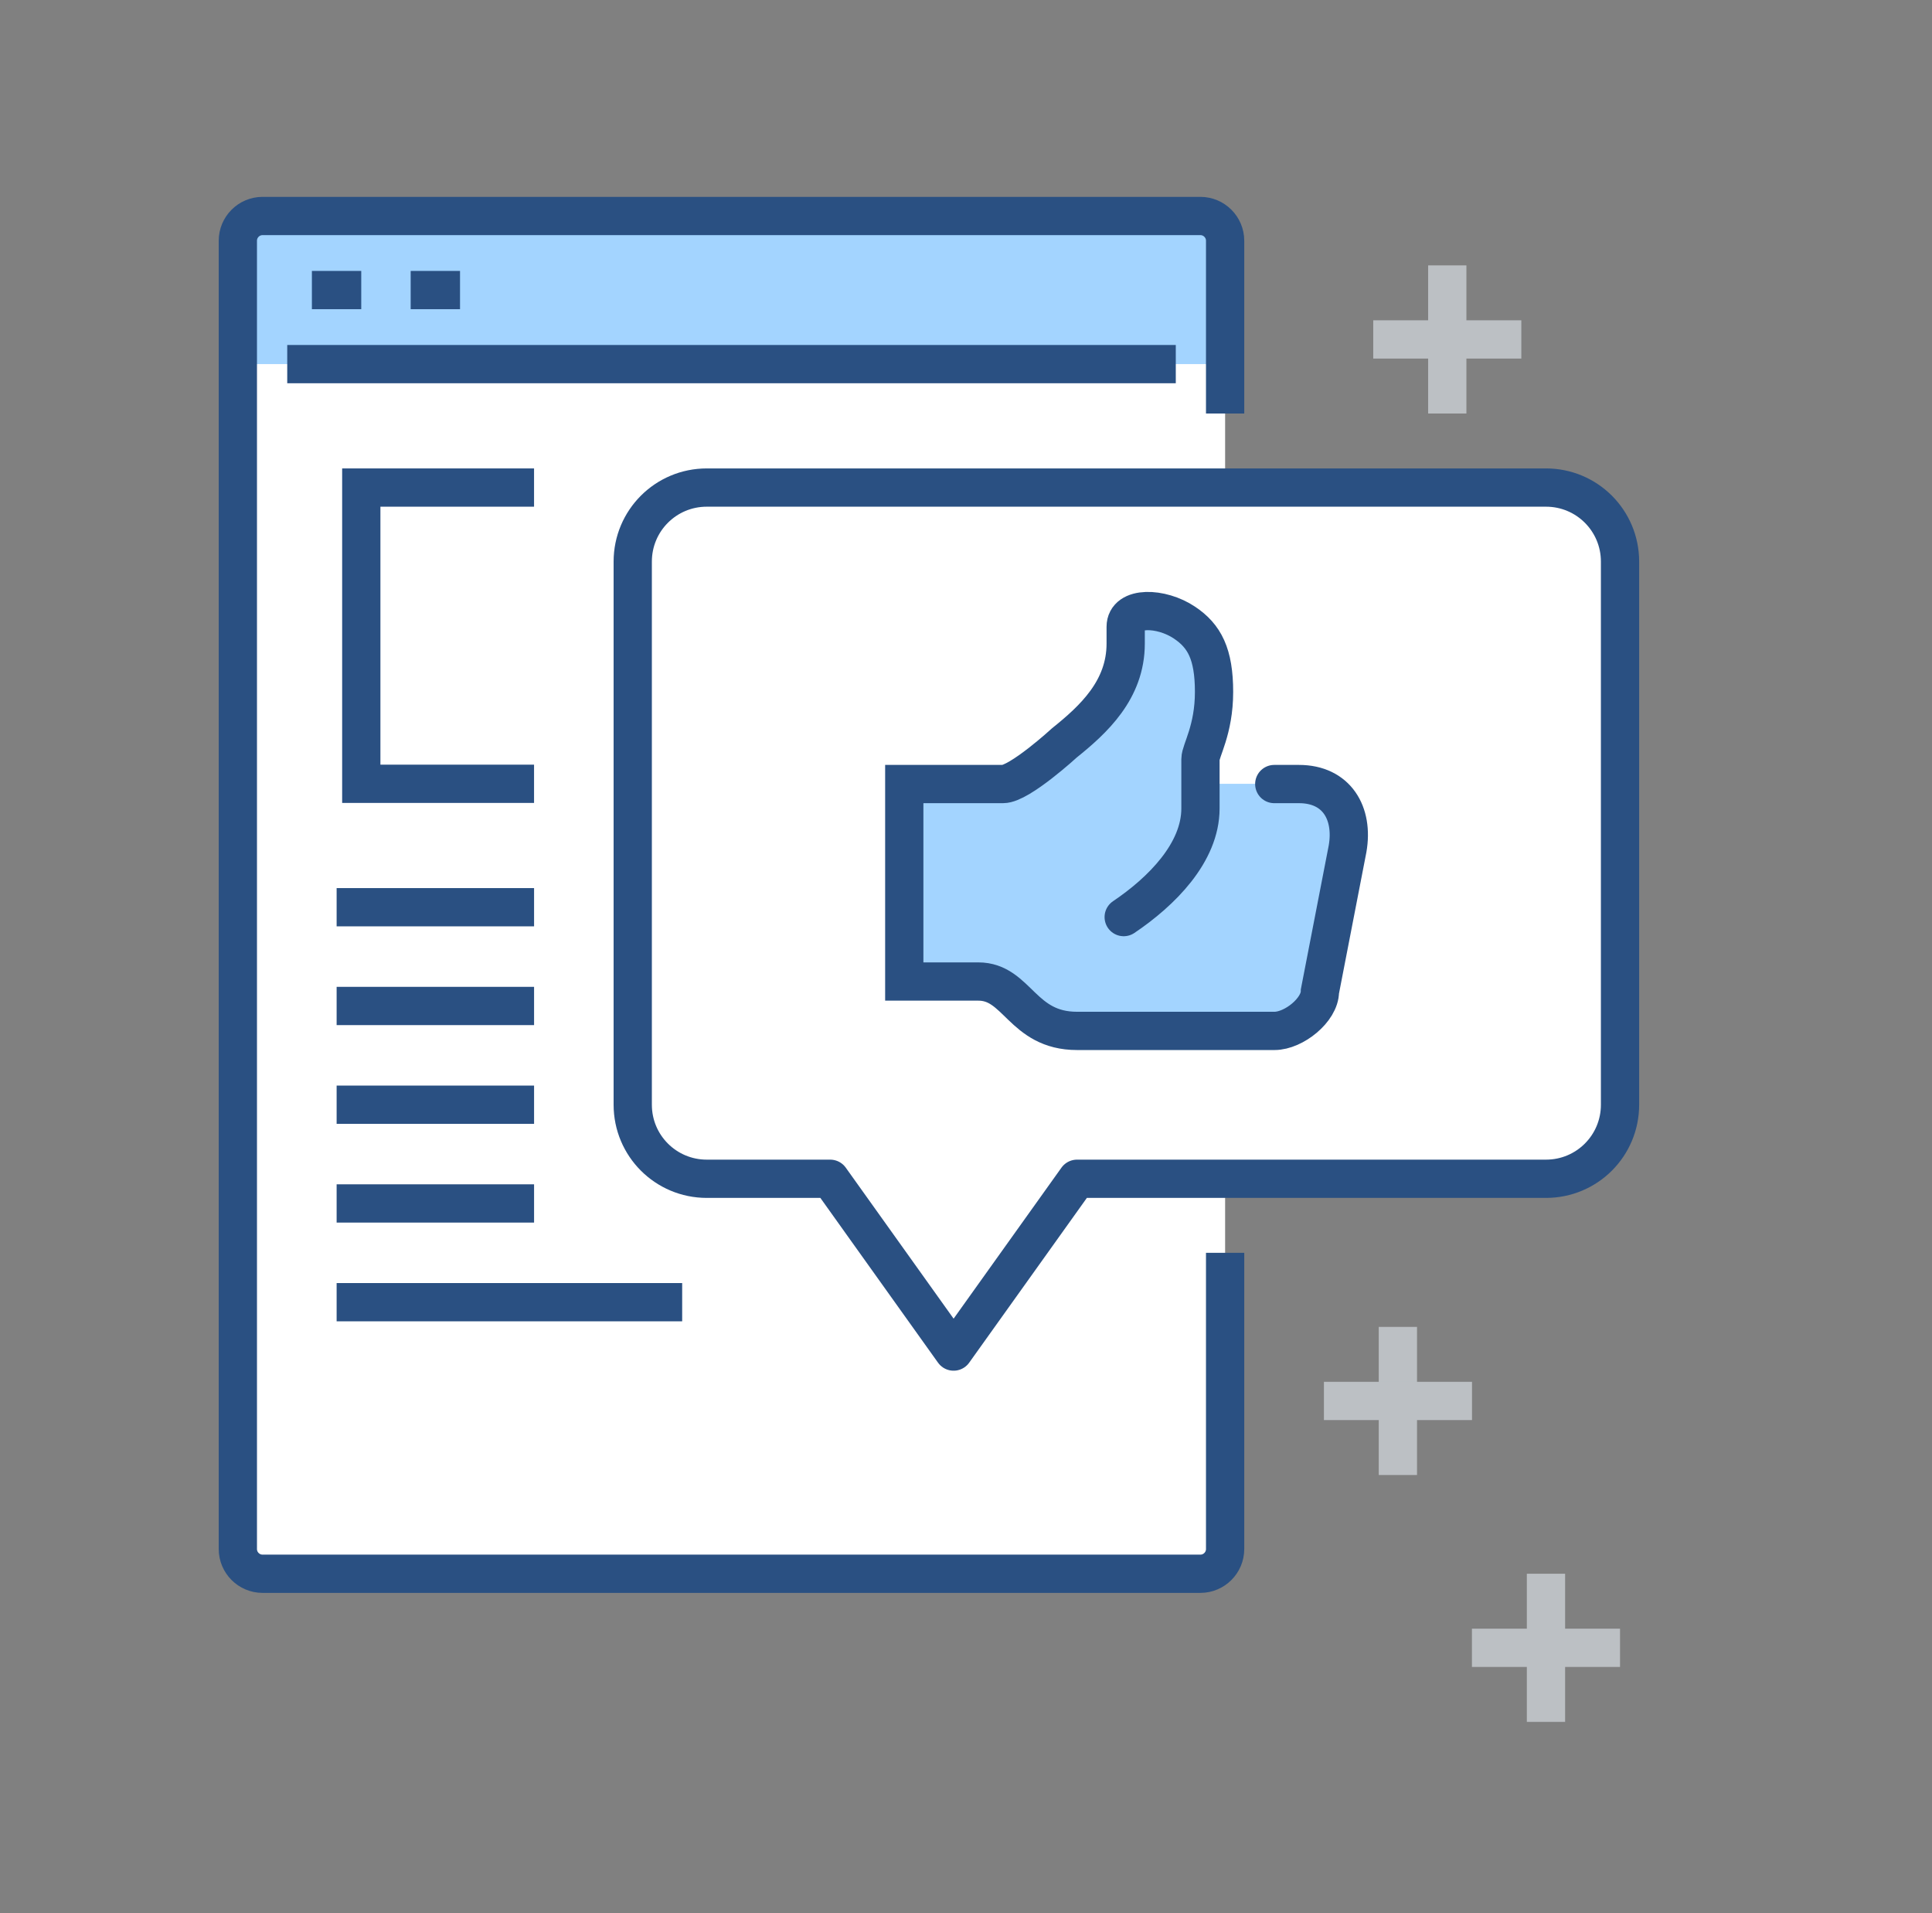 <svg width="101" height="100" viewBox="0 0 101 100" fill="none" xmlns="http://www.w3.org/2000/svg">
<rect x="0" y="0" width="101" height="100" fill="#808080" stroke="none"/>
<g clip-path="url(#clip0_1873_76341)">
<path d="M62.756 11.29H13.724C13.011 11.29 12.434 11.868 12.434 12.581V80.968C12.434 81.68 13.011 82.258 13.724 82.258H62.756C63.469 82.258 64.046 81.68 64.046 80.968V12.581C64.046 11.868 63.469 11.29 62.756 11.29Z" fill="white"/>
<path d="M62.756 11.29H13.724C13.014 11.29 12.434 11.871 12.434 12.581V19.032H64.046V12.581C64.046 11.871 63.466 11.29 62.756 11.29Z" fill="#A3D4FF"/>
<path d="M64.046 21.613V12.581C64.046 11.871 63.466 11.29 62.756 11.29H13.724C13.014 11.29 12.434 11.871 12.434 12.581V80.968C12.434 81.677 13.014 82.258 13.724 82.258H62.756C63.466 82.258 64.046 81.677 64.046 80.968V65.484" stroke="#2A5082" stroke-width="2" stroke-miterlimit="10"/>
<path d="M15.016 19.032H61.467" stroke="#2A5082" stroke-width="2" stroke-miterlimit="10"/>
<path d="M16.305 15.161H18.885" stroke="#2A5082" stroke-width="2" stroke-miterlimit="10"/>
<path d="M21.469 15.161H24.049" stroke="#2A5082" stroke-width="2" stroke-miterlimit="10"/>
<path d="M36.949 25.484H80.82C82.962 25.484 84.691 27.213 84.691 29.355V57.742C84.691 59.884 82.962 61.613 80.82 61.613H56.304L49.852 70.645L43.401 61.613H36.949C34.807 61.613 33.078 59.884 33.078 57.742V29.355C33.078 27.213 34.807 25.484 36.949 25.484Z" fill="white" stroke="#2A5082" stroke-width="2" stroke-linejoin="round"/>
<path d="M75.66 13.871V21.613" stroke="#BCC0C4" stroke-width="2" stroke-miterlimit="10"/>
<path d="M71.789 17.742H79.531" stroke="#BCC0C4" stroke-width="2" stroke-miterlimit="10"/>
<path d="M80.82 82.258V90" stroke="#BCC0C4" stroke-width="2" stroke-miterlimit="10"/>
<path d="M76.949 86.129H84.691" stroke="#BCC0C4" stroke-width="2" stroke-miterlimit="10"/>
<path d="M73.078 69.355V77.097" stroke="#BCC0C4" stroke-width="2" stroke-miterlimit="10"/>
<path d="M69.211 73.226H76.953" stroke="#BCC0C4" stroke-width="2" stroke-miterlimit="10"/>
<path d="M27.919 40.968H18.887V25.484H27.919" stroke="#2A5082" stroke-width="2" stroke-miterlimit="10"/>
<path d="M17.598 47.419H27.92" stroke="#2A5082" stroke-width="2" stroke-miterlimit="10"/>
<path d="M17.598 52.581H27.92" stroke="#2A5082" stroke-width="2" stroke-miterlimit="10"/>
<path d="M17.598 57.742H27.92" stroke="#2A5082" stroke-width="2" stroke-miterlimit="10"/>
<path d="M17.598 62.903H27.92" stroke="#2A5082" stroke-width="2" stroke-miterlimit="10"/>
<path d="M17.598 68.064H35.662" stroke="#2A5082" stroke-width="2" stroke-miterlimit="10"/>
<path d="M67.919 40.968H62.757V39.678C62.757 39.239 63.467 38.155 63.467 36.168C63.467 34.181 62.964 33.239 61.919 32.542C60.706 31.729 58.848 31.677 58.848 32.761V33.639C58.848 36.065 57.157 37.613 55.648 38.826C55.648 38.826 53.299 40.981 52.435 40.981H47.273V51.303H51.144C53.196 51.303 53.415 53.884 56.306 53.884H66.628C67.635 53.884 69.002 52.787 69.002 51.819L70.448 44.361C70.77 42.503 69.88 40.981 67.906 40.981L67.919 40.968Z" fill="#A3D4FF"/>
<path d="M58.744 47.935C60.719 46.606 62.757 44.568 62.757 42.258V39.678C62.757 39.239 63.467 38.155 63.467 36.168C63.467 34.181 62.964 33.239 61.919 32.542C60.706 31.729 58.848 31.677 58.848 32.761V33.639C58.848 36.065 57.157 37.613 55.648 38.826C55.648 38.826 53.299 40.981 52.435 40.981H47.273V51.303H51.144C53.196 51.303 53.415 53.884 56.306 53.884H66.628C67.635 53.884 69.002 52.787 69.002 51.819L70.448 44.361C70.77 42.503 69.88 40.981 67.906 40.981H66.615" stroke="#2A5082" stroke-width="2" stroke-miterlimit="10" stroke-linecap="round"/>
</g>
<defs>
<clipPath id="clip0_1873_76341">
<rect width="78.71" height="80" fill="white" transform="translate(11.145 10)"/>
</clipPath>
</defs>
</svg>
